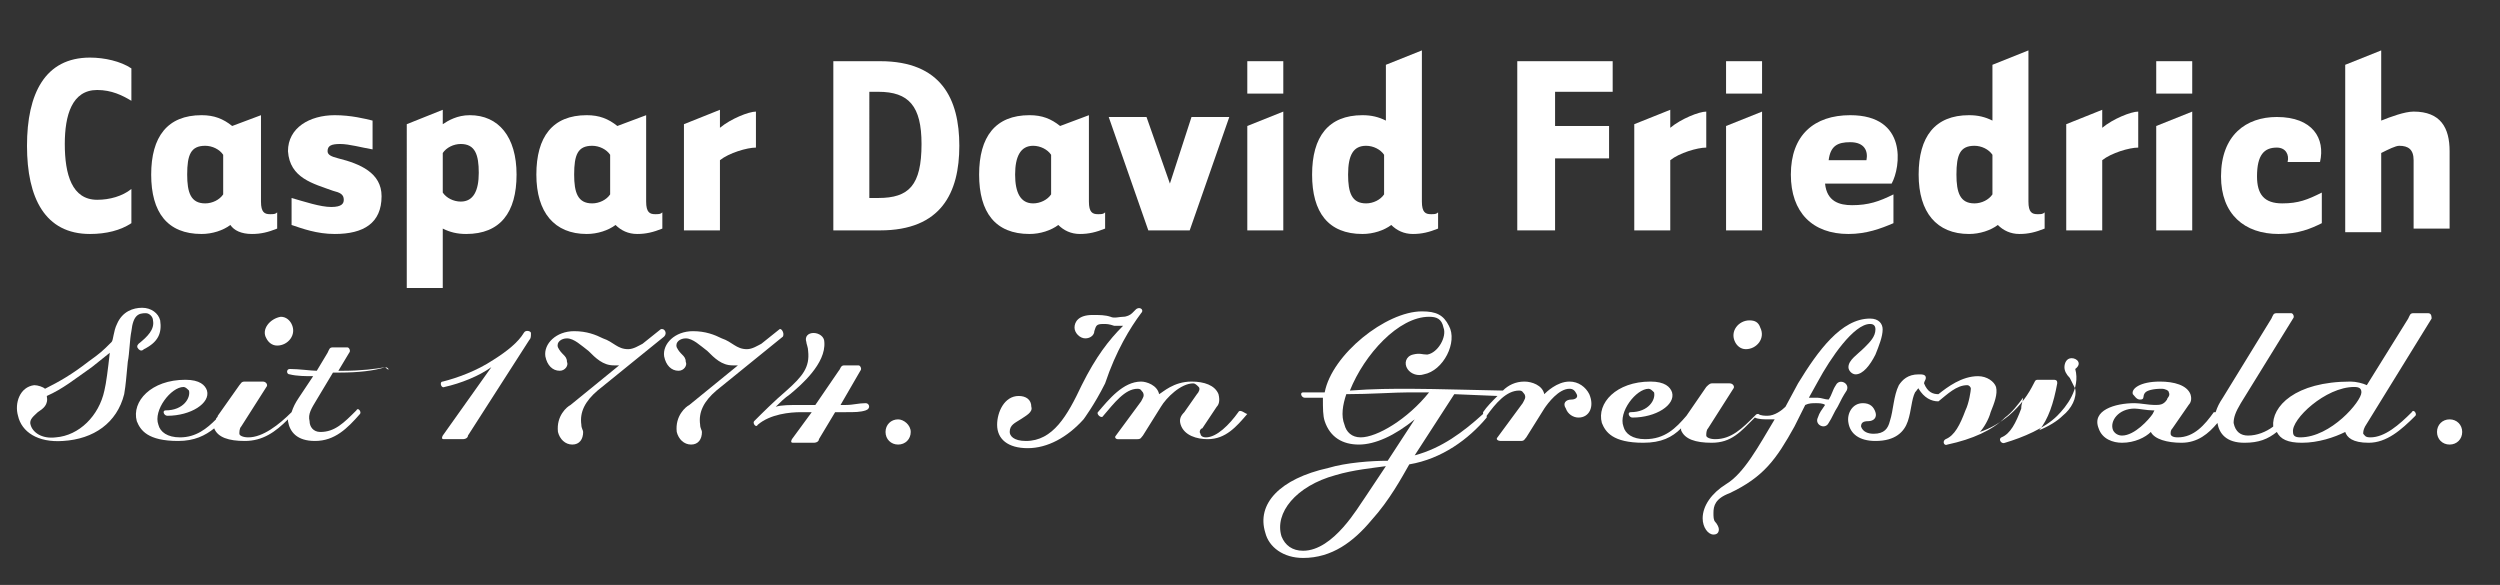 <?xml version="1.0" encoding="utf-8"?>
<!-- Generator: Adobe Illustrator 26.0.3, SVG Export Plug-In . SVG Version: 6.00 Build 0)  -->
<svg version="1.1" id="Motive" xmlns="http://www.w3.org/2000/svg" xmlns:xlink="http://www.w3.org/1999/xlink" x="0px" y="0px"
	 viewBox="0 0 138.9 32.5" style="enable-background:new 0 0 138.9 32.5;" xml:space="preserve">
<rect x="0" y="0" width="138.9" height="32.5" fill="#333333" stroke="none"/>
<style type="text/css">
	.st0{fill:#FFFFFF;}
</style>
<g>
	<path class="st0" d="M5,13c0.9,0,1.7-0.2,2.3-0.6v-1.9c-0.5,0.4-1.2,0.6-1.9,0.6C4,11.1,3.6,9.7,3.6,8c0-1.6,0.4-3,1.8-3
		c0.8,0,1.4,0.3,1.9,0.6V3.8C6.7,3.4,5.8,3.2,5,3.2c-2.5,0-3.5,2-3.5,4.9S2.5,13,5,13z"/>
	<path class="st0" d="M11.2,13c0.6,0,1.2-0.2,1.6-0.5C13,12.8,13.4,13,14,13c0.5,0,0.9-0.1,1.4-0.3v-0.9c-0.1,0.1-0.2,0.1-0.4,0.1
		c-0.3,0-0.5-0.1-0.5-0.7V6.4L12.9,7c-0.5-0.4-1-0.6-1.7-0.6c-1.9,0-2.8,1.2-2.8,3.3S9.3,13,11.2,13z M11.4,8.1c0.4,0,0.8,0.2,1,0.5
		v2.2c-0.2,0.3-0.6,0.5-1,0.5c-0.8,0-1-0.6-1-1.6C10.4,8.6,10.6,8.1,11.4,8.1z"/>
	<path class="st0" d="M18.5,10.6c0.4,0.1,0.6,0.2,0.6,0.5c0,0.2-0.1,0.4-0.7,0.4s-1.5-0.3-2.2-0.5v1.5c0.6,0.2,1.4,0.5,2.4,0.5
		c1.6,0,2.6-0.6,2.6-2.1c0-1.3-1.2-1.8-2.4-2.1c-0.4-0.1-0.6-0.2-0.6-0.4c0-0.3,0.2-0.4,0.7-0.4s1.2,0.2,1.8,0.3V6.7
		c-0.4-0.1-1.2-0.3-2.1-0.3c-1.4,0-2.6,0.7-2.6,2C16.1,9.9,17.4,10.2,18.5,10.6z"/>
	<path class="st0" d="M24.6,12.7c0.4,0.2,0.8,0.3,1.3,0.3c1.9,0,2.8-1.2,2.8-3.3s-1-3.3-2.6-3.3c-0.7,0-1.2,0.3-1.5,0.5V6.1l-2,0.8
		V16h2C24.6,16,24.6,12.7,24.6,12.7z M24.6,8.5c0.2-0.3,0.6-0.5,1-0.5c0.8,0,1,0.6,1,1.6s-0.3,1.6-1,1.6c-0.4,0-0.8-0.2-1-0.5V8.5z"
		/>
	<path class="st0" d="M32.6,13c0.6,0,1.2-0.2,1.6-0.5c0.3,0.3,0.7,0.5,1.2,0.5s0.9-0.1,1.4-0.3v-0.9c-0.1,0.1-0.2,0.1-0.4,0.1
		c-0.3,0-0.5-0.1-0.5-0.7V6.4L34.3,7c-0.5-0.4-1-0.6-1.7-0.6c-1.9,0-2.8,1.2-2.8,3.3S30.8,13,32.6,13z M32.9,8.1
		c0.4,0,0.8,0.2,1,0.5v2.2c-0.2,0.3-0.6,0.5-1,0.5c-0.8,0-1-0.6-1-1.6C31.9,8.6,32.1,8.1,32.9,8.1z"/>
	<path class="st0" d="M40,8.9c0.5-0.4,1.5-0.7,2-0.7v-2c-0.4,0-1.4,0.4-2,0.9v-1l-2,0.8v5.9h2V8.9z"/>
	<path class="st0" d="M48.9,3.4h-2.6v9.4c0,0,2.4,0,2.6,0c3.4,0,4.4-2.1,4.4-4.7C53.3,5.5,52.3,3.4,48.9,3.4z M48.8,11h-0.5V5.1h0.5
		c1.7,0,2.4,0.8,2.4,2.9C51.2,10.3,50.5,11,48.8,11z"/>
	<path class="st0" d="M58.8,12.5c0.3,0.3,0.7,0.5,1.2,0.5s0.9-0.1,1.4-0.3v-0.9c-0.1,0.1-0.2,0.1-0.4,0.1c-0.3,0-0.5-0.1-0.5-0.7
		V6.4L58.9,7c-0.5-0.4-1-0.6-1.7-0.6c-1.9,0-2.8,1.2-2.8,3.3s0.9,3.3,2.8,3.3C57.8,13,58.4,12.8,58.8,12.5z M56.4,9.7
		c0-1,0.3-1.6,1-1.6c0.4,0,0.8,0.2,1,0.5v2.2c-0.2,0.3-0.6,0.5-1,0.5C56.7,11.3,56.4,10.7,56.4,9.7z"/>
	<polygon class="st0" points="66.1,12.8 68.3,6.5 66.2,6.5 65,10.2 63.7,6.5 61.6,6.5 63.8,12.8 	"/>
	<polygon class="st0" points="71.3,6.2 69.3,7 69.3,12.8 71.3,12.8 	"/>
	<rect x="69.3" y="3.4" class="st0" width="2" height="1.8"/>
	<path class="st0" d="M75.7,13c0.6,0,1.2-0.2,1.6-0.5c0.3,0.3,0.7,0.5,1.2,0.5s0.9-0.1,1.4-0.3v-0.9c-0.1,0.1-0.2,0.1-0.4,0.1
		c-0.3,0-0.5-0.1-0.5-0.7V2.8l-2,0.8v3.1c-0.4-0.2-0.8-0.3-1.3-0.3c-1.9,0-2.8,1.2-2.8,3.3C72.9,11.8,73.8,13,75.7,13z M75.9,8.1
		c0.4,0,0.8,0.2,1,0.5v2.2c-0.2,0.3-0.6,0.5-1,0.5c-0.8,0-1-0.6-1-1.6C74.9,8.6,75.2,8.1,75.9,8.1z"/>
	<polygon class="st0" points="86.4,8.8 89.4,8.8 89.4,7 86.4,7 86.4,5.1 89.6,5.1 89.6,3.4 84.3,3.4 84.3,12.8 86.4,12.8 	"/>
	<path class="st0" d="M92.8,8.9c0.5-0.4,1.5-0.7,2-0.7v-2c-0.4,0-1.4,0.4-2,0.9v-1l-2,0.8v5.9h2V8.9z"/>
	<rect x="95.9" y="3.4" class="st0" width="2" height="1.8"/>
	<polygon class="st0" points="97.9,6.2 95.9,7 95.9,12.8 97.9,12.8 	"/>
	<path class="st0" d="M102.7,13c1,0,1.8-0.3,2.5-0.6v-1.6c-0.8,0.4-1.4,0.6-2.3,0.6c-0.7,0-1.4-0.2-1.5-1.2h3.7
		c0.5-0.9,0.9-3.8-2.3-3.8c-2,0-3.3,1.1-3.3,3.3C99.5,11.8,100.7,13,102.7,13z M102.8,7.9c0.8,0,1,0.5,0.9,1h-2.1
		C101.7,8.1,102.1,7.9,102.8,7.9z"/>
	<path class="st0" d="M109.4,13c0.6,0,1.2-0.2,1.6-0.5c0.3,0.3,0.7,0.5,1.2,0.5s0.9-0.1,1.4-0.3v-0.9c-0.1,0.1-0.2,0.1-0.4,0.1
		c-0.3,0-0.5-0.1-0.5-0.7V2.8l-2,0.8v3.1c-0.4-0.2-0.8-0.3-1.3-0.3c-1.9,0-2.8,1.2-2.8,3.3C106.6,11.8,107.6,13,109.4,13z
		 M109.7,8.1c0.4,0,0.8,0.2,1,0.5v2.2c-0.2,0.3-0.6,0.5-1,0.5c-0.8,0-1-0.6-1-1.6C108.7,8.6,108.9,8.1,109.7,8.1z"/>
	<path class="st0" d="M116.8,8.9c0.5-0.4,1.5-0.7,2-0.7v-2c-0.4,0-1.4,0.4-2,0.9v-1l-2,0.8v5.9h2V8.9z"/>
	<rect x="119.8" y="3.4" class="st0" width="2" height="1.8"/>
	<polygon class="st0" points="121.8,6.2 119.8,7 119.8,12.8 121.8,12.8 	"/>
	<path class="st0" d="M126.6,13c1.1,0,1.8-0.3,2.4-0.6v-1.7c-0.8,0.4-1.3,0.6-2.2,0.6c-1,0-1.4-0.5-1.4-1.5c0-1.2,0.4-1.6,1.1-1.6
		c0.5,0,0.7,0.4,0.6,0.8h1.8c0.3-1.3-0.4-2.5-2.4-2.5c-1.7,0-3.1,1-3.1,3.3C123.4,11.9,124.7,13,126.6,13z"/>
	<path class="st0" d="M132.3,8.5c0.4-0.2,0.8-0.4,1-0.4c0.5,0,0.8,0.2,0.8,0.8s0,3.8,0,3.8h2c0,0,0-3.7,0-4.3c0-1.3-0.5-2.2-2-2.2
		c-0.5,0-1.3,0.3-1.8,0.5V2.8l-2,0.8v9.3h2V8.5z"/>
	<path class="st0" d="M8.1,17.4c0.2,0,0.4,0.2,0.4,0.4c0.1,0.5-0.3,0.9-0.8,1.3c-0.1,0.1-0.1,0.2,0,0.3c0.1,0.1,0.2,0.1,0.3,0
		c0.8-0.4,1-0.9,0.9-1.6c-0.1-0.4-0.5-0.7-1-0.7S6.8,17.3,6.5,18c-0.2,0.4-0.2,0.9-0.3,1c-0.5,0.5-0.6,0.6-1.3,1.1
		c-0.9,0.7-1.6,1.1-2.4,1.5c-0.1-0.1-0.4-0.2-0.6-0.2c-0.8,0.1-1.1,1-0.9,1.7c0.2,0.9,1.1,1.5,2.5,1.4c1.7-0.1,3-1,3.4-2.6
		C7,21.3,7,21.1,7.1,20.1c0.1-0.5,0.1-1.2,0.2-1.7C7.4,17.5,7.7,17.4,8.1,17.4z M5.8,21.7c-0.3,1.4-1.4,2.5-2.7,2.6
		c-0.8,0.1-1.3-0.3-1.4-0.7c-0.1-0.3,0.2-0.5,0.4-0.7c0.3-0.2,0.6-0.4,0.5-0.9c0.9-0.4,1.5-0.9,2.5-1.6c0.5-0.4,1-0.8,1-0.8
		C6,20.5,5.9,21.3,5.8,21.7z"/>
	<path class="st0" d="M21.4,20.4c-0.5,0.1-1.4,0.2-2.3,0.2h-0.3l0.6-1c0.1-0.1,0-0.3-0.1-0.3s-0.3,0-0.4,0c-0.2,0-0.3,0-0.4,0
		c-0.2,0-0.2,0.1-0.3,0.3l-0.6,1c-0.3,0-1-0.1-1.5-0.1c-0.2,0-0.2,0.3,0,0.3c0.4,0.1,0.9,0.1,1.3,0.1l-0.8,1.2
		c-0.2,0.3-0.3,0.5-0.4,0.8l0,0c-0.7,0.7-1.6,1.4-2.4,1.4c-0.3,0-0.5-0.1-0.5-0.2s0-0.3,0.1-0.4l1.4-2.2c0.1-0.1,0-0.3-0.2-0.3
		c-0.1,0-0.3,0-0.5,0s-0.3,0-0.5,0s-0.2,0.1-0.3,0.2l-1.2,1.7c0,0.1-0.1,0.1-0.1,0.2c-0.5,0.5-1.1,1-2,1c-0.7,0-1.1-0.3-1.2-0.7
		c-0.3-0.8,0.7-2.1,1.4-2.1c0.1,0,0.2,0.1,0.3,0.2c0.1,0.4-0.3,1.1-1.3,1.1c-0.2,0-0.1,0.3,0.1,0.3c1.3,0,2.4-0.7,2.2-1.4
		c-0.1-0.3-0.4-0.6-1.2-0.6c-1.9,0-3,1.2-2.7,2.3c0.2,0.5,0.6,1.1,2.3,1.1c0.9,0,1.5-0.3,2-0.7c0.2,0.5,0.8,0.7,1.7,0.7
		c1,0,1.7-0.5,2.4-1.2c0,0,0,0,0,0.1c0.1,0.6,0.5,1.1,1.5,1.1c1.1,0,1.8-0.7,2.5-1.5c0.1-0.1-0.1-0.4-0.2-0.2
		c-0.7,0.7-1.2,1.2-2,1.2c-0.4,0-0.6-0.3-0.6-0.6c-0.1-0.4,0.1-0.7,0.4-1.2l0.9-1.5h0.4C19.9,20.7,20.8,20.6,21.4,20.4
		C21.7,20.7,21.6,20.4,21.4,20.4z"/>
	<path class="st0" d="M29.1,18.5c-0.3,0.5-0.9,1-1.7,1.5c-0.9,0.6-2,1-2.8,1.2c-0.2,0-0.1,0.4,0.1,0.3c0.9-0.2,1.9-0.6,2.6-1.1
		l-2.7,3.8c-0.1,0.2,0,0.2,0.1,0.2s0.2,0,0.5,0s0.4,0,0.5,0c0.2,0,0.3-0.1,0.3-0.2l3.4-5.3c0.1-0.1,0.1-0.2,0.1-0.4
		C29.5,18.4,29.2,18.3,29.1,18.5z"/>
	<path class="st0" d="M36.7,18.3l-1,0.8c-0.2,0.1-0.5,0.3-0.8,0.3c-0.6,0-0.8-0.4-1.4-0.6c-0.4-0.2-0.9-0.4-1.6-0.4
		c-1,0-1.7,0.7-1.6,1.4c0.1,0.5,0.4,0.8,0.8,0.8c0.3,0,0.5-0.3,0.4-0.5c0-0.2-0.1-0.3-0.2-0.4s-0.2-0.2-0.3-0.4
		c-0.1-0.3,0.2-0.5,0.5-0.5c0.4,0,0.8,0.4,1.2,0.7c0.4,0.4,0.8,0.8,1.4,0.8c0.1,0,0.3,0,0.3,0l-2.7,2.2c-0.2,0.1-0.8,0.6-0.7,1.5
		c0.1,0.4,0.4,0.7,0.8,0.7c0.4,0,0.6-0.3,0.6-0.7c0-0.1-0.1-0.2-0.1-0.4c-0.1-0.7,0.2-1.3,0.9-1.9l3.7-3
		C37.1,18.5,36.9,18.2,36.7,18.3z"/>
	<path class="st0" d="M43.3,18.3l-1,0.8c-0.2,0.1-0.5,0.3-0.8,0.3c-0.6,0-0.8-0.4-1.4-0.6c-0.4-0.2-0.9-0.4-1.6-0.4
		c-1,0-1.7,0.7-1.6,1.4c0.1,0.5,0.4,0.8,0.8,0.8c0.3,0,0.5-0.3,0.4-0.5c0-0.2-0.1-0.3-0.2-0.4c-0.1-0.1-0.2-0.2-0.3-0.4
		c-0.1-0.3,0.2-0.5,0.5-0.5c0.4,0,0.8,0.4,1.2,0.7c0.4,0.4,0.8,0.8,1.4,0.8c0.1,0,0.3,0,0.3,0l-2.7,2.2c-0.2,0.1-0.8,0.6-0.7,1.5
		c0.1,0.4,0.4,0.7,0.8,0.7c0.4,0,0.6-0.3,0.6-0.7c0-0.1-0.1-0.2-0.1-0.4c-0.1-0.7,0.2-1.3,0.9-1.9l3.7-3
		C43.6,18.5,43.4,18.2,43.3,18.3z"/>
	<path class="st0" d="M48.1,22.4c-0.4,0-0.7,0.1-1.1,0.1c-0.1,0-0.2,0-0.3,0l1.1-1.9c0.1-0.1,0-0.3-0.1-0.3s-0.2,0-0.4,0
		s-0.3,0-0.4,0c-0.2,0-0.2,0.2-0.3,0.3l-1.3,1.9c-0.3,0-0.6,0-0.8,0c-0.6,0-1.1,0-1.4,0.1c0.2-0.2,0.5-0.5,0.8-0.7
		c0.6-0.5,2-1.7,1.9-2.9c0-0.3-0.3-0.5-0.6-0.5s-0.5,0.2-0.4,0.5c0,0.1,0.1,0.3,0.1,0.5c0.1,0.9-0.3,1.4-1.2,2.2
		c-0.7,0.6-1.3,1.2-1.8,1.7c-0.1,0.1,0.1,0.4,0.2,0.2c0.7-0.6,1.8-0.7,2.4-0.7c0.2,0,0.4,0,0.6,0L44,24.4c-0.1,0.2,0,0.2,0.1,0.2
		s0.3,0,0.5,0c0.3,0,0.5,0,0.6,0c0.2,0,0.3-0.1,0.3-0.2l0.9-1.5c0.2,0,0.4,0,0.6,0c0.5,0,0.8,0,1.1-0.1
		C48.4,22.7,48.3,22.4,48.1,22.4z"/>
	<path class="st0" d="M87.2,21.2c-0.7,0-1.3,0.6-1.4,0.7c-0.1-0.5-0.7-0.7-1.1-0.7c-0.5,0-0.9,0.2-1.2,0.5c-0.5,0-3.8-0.1-5.2-0.1
		c-0.9,0-2,0-3.3,0.1c0.8-2,2.7-4.1,4.4-4.1c0.4,0,0.7,0.1,0.8,0.6c0.2,0.5-0.3,1.4-0.9,1.5c-0.3,0-0.4-0.1-0.8,0s-0.5,0.5-0.3,0.8
		s0.6,0.4,0.9,0.3c1.1-0.2,1.9-1.8,1.4-2.7c-0.3-0.6-0.7-0.8-1.5-0.8c-2,0-5,2.4-5.4,4.5h-1.2c-0.2,0-0.1,0.3,0.1,0.3h1
		c0,0.6,0,1,0.1,1.3c0.3,0.9,1,1.3,1.9,1.3s2-0.5,3.1-1.4l-1.5,2.3c-0.9,0-2.3,0.1-3.3,0.4c-2.7,0.6-4,2-3.5,3.6
		c0.2,0.8,1,1.4,2.1,1.4c1.6,0,2.8-0.9,3.8-2.1c1-1.1,1.7-2.4,2.1-3.1c1.8-0.3,3.3-1.4,4.3-2.6c0,0,0,0,0-0.1
		c0.5-0.7,1.1-1.4,1.8-1.4c0.2,0,0.2,0.1,0.3,0.2c0.1,0.2,0,0.3-0.1,0.5l-1.4,1.9c-0.1,0.1,0,0.2,0.2,0.2c0.1,0,0.3,0,0.5,0
		c0.3,0,0.5,0,0.6,0c0.2,0,0.2-0.1,0.3-0.2l1-1.6c0.2-0.3,0.8-1.1,1.4-1.1c0.2,0,0.3,0.1,0.4,0.3c0.1,0.2-0.1,0.3-0.3,0.3
		c-0.3,0-0.5,0.2-0.3,0.5c0.1,0.3,0.4,0.5,0.7,0.5c0.6,0,0.9-0.6,0.6-1.3C88.1,21.5,87.7,21.2,87.2,21.2z M75.8,27.7
		c-0.3,0.4-1.7,2.9-3.4,2.9c-0.6,0-1-0.3-1.2-0.8c-0.4-1.3,0.8-2.8,3-3.4c1-0.3,2.1-0.4,2.8-0.5L75.8,27.7z M75.6,24.3
		c-0.5,0-0.8-0.3-0.9-0.7c-0.2-0.5-0.1-1.1,0.1-1.7c1.3,0,2.7-0.1,3.5-0.1c0.3,0,0.7,0,1.1,0C78.2,23.3,76.5,24.3,75.6,24.3z
		 M78.6,25.3l2.2-3.4l2.4,0.1c-0.3,0.3-0.6,0.6-0.8,0.9c0,0,0,0,0,0.1C81.3,24,80.1,24.9,78.6,25.3z"/>
	<path class="st0" d="M104.2,19.7c0.2-0.5,0.4-1,0.4-1.4c0-0.3-0.2-0.6-0.7-0.6c-1.6,0-2.9,1.8-4,3.6l-0.7,1.3
		c-0.2,0.2-0.6,0.5-1,0.5c-0.1,0-0.4,0-0.5-0.1l0,0l0,0c-0.1,0-0.1,0-0.2,0.1c-0.7,0.7-1.3,1.3-2.2,1.3c-0.3,0-0.5-0.1-0.5-0.2
		s0-0.3,0.1-0.4l1.4-2.2c0.1-0.1,0-0.3-0.2-0.3s-0.3,0-0.5,0s-0.3,0-0.5,0c-0.1,0-0.2,0.1-0.3,0.2l-1.1,1.6
		c-0.6,0.7-1.2,1.3-2.3,1.3c-0.7,0-1.1-0.3-1.2-0.7c-0.3-0.8,0.7-2.1,1.4-2.1c0.1,0,0.2,0.1,0.3,0.2c0.1,0.4-0.3,1.1-1.3,1.1
		c-0.2,0-0.1,0.3,0.1,0.3c1.3,0,2.4-0.7,2.2-1.4c-0.1-0.3-0.4-0.6-1.2-0.6c-1.9,0-3,1.2-2.7,2.3c0.2,0.5,0.6,1.1,2.3,1.1
		c1,0,1.6-0.3,2.1-0.8c0,0,0,0,0,0.1c0.2,0.5,0.8,0.7,1.7,0.7c1.1,0,1.6-0.6,2.4-1.4c0.2,0.1,0.5,0.1,0.8,0.1c0.1,0,0.2,0,0.3,0
		c-0.9,1.5-1.7,3-2.7,3.6c-0.8,0.5-1.3,1.2-1.3,1.9c0,0.5,0.3,0.9,0.6,0.9c0.2,0,0.3-0.1,0.3-0.3c0-0.1-0.1-0.3-0.2-0.4
		s-0.1-0.3-0.1-0.5c0-0.4,0.1-0.8,0.9-1.1c1.9-0.9,2.6-1.9,3.6-3.7l0.6-1.2c0.2-0.1,0.4-0.1,0.6-0.1c0.1,0,0.4,0,0.5,0.1
		c-0.2,0.3-0.3,0.4-0.4,0.7c-0.2,0.4,0.4,0.7,0.6,0.3c0.2-0.3,0.3-0.6,0.5-0.9c0.2-0.4,0.3-0.6,0.5-0.9c0.2-0.4-0.4-0.7-0.6-0.3
		c-0.2,0.3-0.2,0.5-0.4,0.8c-0.2,0-0.4-0.1-0.6-0.1s-0.3,0-0.5,0l0.5-0.9c0.7-1.3,2-3.2,2.9-3.2c0.2,0,0.3,0.1,0.3,0.3
		c0,0.4-0.3,0.7-0.6,1c-0.4,0.4-0.9,0.7-0.9,1.1c0,0.2,0.2,0.4,0.4,0.4C103.5,20.8,103.9,20.3,104.2,19.7z"/>
	<path class="st0" d="M115.1,19.9c-0.3,0-0.4,0.3-0.4,0.5s0.1,0.4,0.3,0.6c0.1,0.2,0.2,0.4,0.3,0.6c0.1,0.5-0.2,1.1-0.7,1.5
		c-0.3,0.3-0.8,0.6-1.3,0.8c0.5-0.6,0.8-1.5,1-2.6c0-0.1,0-0.2-0.2-0.2c-0.1,0-0.2,0-0.4,0c-0.2,0-0.3,0-0.4,0c-0.2,0-0.2,0-0.3,0.2
		c-0.3,0.6-0.7,1.2-1.4,1.8c-0.5,0.4-1,0.7-1.6,0.9c0.2-0.2,0.5-0.7,0.6-1.1c0.2-0.5,0.4-1,0.3-1.4c-0.1-0.3-0.5-0.6-1-0.6
		c-0.9,0-1.7,0.6-2.2,1c-0.3,0-0.6-0.1-0.8-0.6c0-0.1,0.1-0.2,0.1-0.3c0-0.2-0.2-0.2-0.4-0.2c-0.6,0-0.9,0.3-1.1,0.6
		c-0.3,0.6-0.3,1.4-0.5,2c-0.1,0.4-0.3,0.7-0.9,0.7c-0.3,0-0.6-0.1-0.7-0.4c0-0.2,0.1-0.3,0.4-0.3s0.5-0.2,0.4-0.5s-0.3-0.5-0.7-0.5
		c-0.6,0-0.9,0.6-0.8,1.1c0.1,0.6,0.6,1,1.5,1c1.1,0,1.6-0.5,1.8-1.1c0.2-0.6,0.2-1.2,0.4-1.6c0.1-0.1,0.2-0.3,0.2-0.2
		c0.3,0.5,0.7,0.7,1.1,0.7l0,0l0,0l0,0l0,0l0,0l0,0c0.5-0.4,1-0.9,1.6-0.9c0.1,0,0.2,0.1,0.2,0.2s-0.1,0.8-0.3,1.2
		c-0.3,0.8-0.6,1.4-1.1,1.6c-0.2,0.1-0.1,0.4,0.1,0.3c1.4-0.3,2.5-0.8,3.2-1.5c0.4-0.3,0.7-0.7,1-1.1c0,0.2-0.1,0.3-0.1,0.6
		c-0.3,0.8-0.6,1.4-1.1,1.6c-0.2,0.1,0,0.4,0.2,0.3c1-0.3,2.2-0.8,2.9-1.5c0.5-0.5,1.3-1.5,1-2.6C115.7,20.2,115.4,19.9,115.1,19.9z
		"/>
	<path class="st0" d="M134.9,17.4c-0.1,0-0.3,0-0.4,0c-0.2,0-0.3,0-0.4,0c-0.2,0-0.2,0.1-0.3,0.3l-2.3,3.7c-0.2-0.1-0.6-0.2-0.9-0.2
		c-3.1,0-4.4,1.4-4.3,2.5c-0.4,0.3-0.9,0.5-1.4,0.5c-0.4,0-0.7-0.2-0.8-0.7c0-0.3,0.1-0.6,0.4-1.1l2.9-4.7c0.1-0.1,0-0.3-0.1-0.3
		s-0.3,0-0.4,0c-0.2,0-0.3,0-0.4,0c-0.2,0-0.2,0.1-0.3,0.3l-2.7,4.4c-0.2,0.3-0.3,0.5-0.4,0.8H123c-0.5,0.7-1.1,1.4-2,1.4
		c-0.3,0-0.4-0.1-0.4-0.2s0-0.2,0.1-0.3l0.9-1.3c0.1-0.1,0.2-0.3,0.1-0.6c-0.2-0.5-0.9-0.7-1.7-0.7c-1.1,0-1.6,0.4-1.5,0.7
		c0.1,0.1,0.2,0.3,0.4,0.3c0.3,0,0.1-0.2,0.3-0.4c0.1-0.1,0.4-0.2,0.9-0.2c0.2,0,0.4,0.1,0.4,0.2c0.1,0.2-0.1,0.3-0.1,0.4
		c-0.2,0.3-0.4,0.3-0.7,0.3c-0.3,0-0.8-0.1-1.1-0.1c-1.1,0-2.4,0.4-2,1.4c0.2,0.6,0.8,0.8,1.3,0.8c0.7,0,1.3-0.3,1.6-0.6
		c0.2,0.4,0.9,0.6,1.7,0.6c0.9,0,1.5-0.5,2-1.1l0,0c0.1,0.6,0.5,1.1,1.5,1.1c0.8,0,1.3-0.2,1.8-0.6c0.2,0.4,0.6,0.6,1.4,0.6
		c0.9,0,1.8-0.3,2.4-0.6c0.1,0.3,0.4,0.6,1.3,0.6c1,0,1.8-0.7,2.6-1.5c0.1-0.1-0.1-0.4-0.2-0.2c-0.7,0.7-1.5,1.4-2.3,1.4
		c-0.3,0-0.3-0.1-0.4-0.2c0-0.1,0-0.2,0.1-0.4l3.7-6C135.1,17.6,135.1,17.4,134.9,17.4z M119.6,23c-0.2,0.3-1,1.2-1.7,1.2
		c-0.2,0-0.4-0.1-0.5-0.3c-0.2-0.5,0.3-1.2,1.2-1.2c0.2,0,0.7,0.1,1,0.1c0.1,0,0.1,0,0.1,0L119.6,23z M127.8,24.3
		c-0.3,0-0.4-0.1-0.4-0.3c-0.1-0.7,1.8-2.5,3.4-2.5c0.3,0,0.4,0.1,0.4,0.3C131.2,22.3,129.5,24.3,127.8,24.3z"/>
	<path class="st0" d="M63.4,17.4c0.2-0.2-0.1-0.4-0.3-0.2l0,0l0,0l0,0c-0.1,0.1-0.1,0.1-0.2,0.2c-0.1,0.1-0.3,0.2-0.5,0.2
		s-0.5,0.1-0.7,0c-0.3-0.1-0.6-0.1-1-0.1c-0.8,0-1,0.4-1,0.7c0,0.3,0.3,0.6,0.6,0.6s0.5-0.2,0.5-0.4c0.1-0.3,0.1-0.4,0.5-0.4
		c0.2,0,0.3,0,0.6,0.1c0.2,0,0.4,0,0.5,0c-0.8,0.8-1.5,1.7-2.3,3.3c-0.8,1.7-1.6,3.1-3.1,3.1c-0.7,0-0.9-0.3-0.9-0.5
		c0-0.4,0.3-0.5,0.6-0.7s0.7-0.4,0.6-0.7c0-0.4-0.3-0.6-0.7-0.6c-0.8,0-1.2,0.9-1.2,1.6c0,0.8,0.6,1.3,1.7,1.3
		c1.1,0,2.2-0.6,3.1-1.6c0,0,0.6-0.8,1.2-2C62,19.5,62.8,18.2,63.4,17.4z"/>
	<path class="st0" d="M68.8,22.9c-0.5,0.7-1.2,1.4-1.8,1.4c-0.2,0-0.3-0.1-0.3-0.2c-0.1-0.1,0-0.3,0.1-0.3l0.8-1.2
		c0.1-0.1,0.2-0.3,0.1-0.7c-0.2-0.5-0.8-0.7-1.5-0.7c-1,0-1.6,0.6-1.8,0.7c-0.1-0.5-0.7-0.7-1-0.7c-1,0-1.8,1-2.4,1.7
		c-0.1,0.1,0.2,0.4,0.3,0.2c0.6-0.7,1.2-1.5,1.9-1.5c0.2,0,0.2,0.1,0.3,0.2c0.1,0.2,0,0.3-0.1,0.5L62,24.2c-0.1,0.1,0,0.2,0.1,0.2
		s0.3,0,0.5,0c0.3,0,0.5,0,0.6,0c0.2,0,0.2-0.1,0.3-0.2l1-1.6c0.3-0.5,1.1-1.3,1.8-1.3c0.1,0,0.2,0.1,0.3,0.2c0.1,0.1,0,0.3-0.1,0.4
		l-0.7,1c-0.2,0.2-0.3,0.4-0.2,0.7c0.2,0.6,0.9,0.8,1.5,0.8c1,0,1.6-0.7,2.2-1.4C69.2,23,68.9,22.7,68.8,22.9z"/>
	<path class="st0" d="M49.9,23.3c-0.4,0-0.7,0.3-0.7,0.7c0,0.4,0.3,0.7,0.7,0.7s0.7-0.3,0.7-0.7C50.6,23.6,50.2,23.3,49.9,23.3z"/>
	<path class="st0" d="M136.1,23.3c-0.4,0-0.7,0.3-0.7,0.7c0,0.4,0.3,0.7,0.7,0.7s0.7-0.3,0.7-0.7C136.8,23.6,136.5,23.3,136.1,23.3z
		"/>
	<path class="st0" d="M97.2,17.8c-0.6,0-1.1,0.6-0.8,1.2c0.1,0.2,0.3,0.4,0.6,0.4c0.6,0,1.1-0.6,0.8-1.2
		C97.7,17.9,97.5,17.8,97.2,17.8z"/>
	<path class="st0" d="M14.8,18.8c0.1,0.2,0.3,0.4,0.6,0.4c0.6,0,1.1-0.6,0.8-1.2c-0.1-0.2-0.3-0.4-0.6-0.4
		C15,17.7,14.5,18.3,14.8,18.8z"/>
</g>
</svg>
